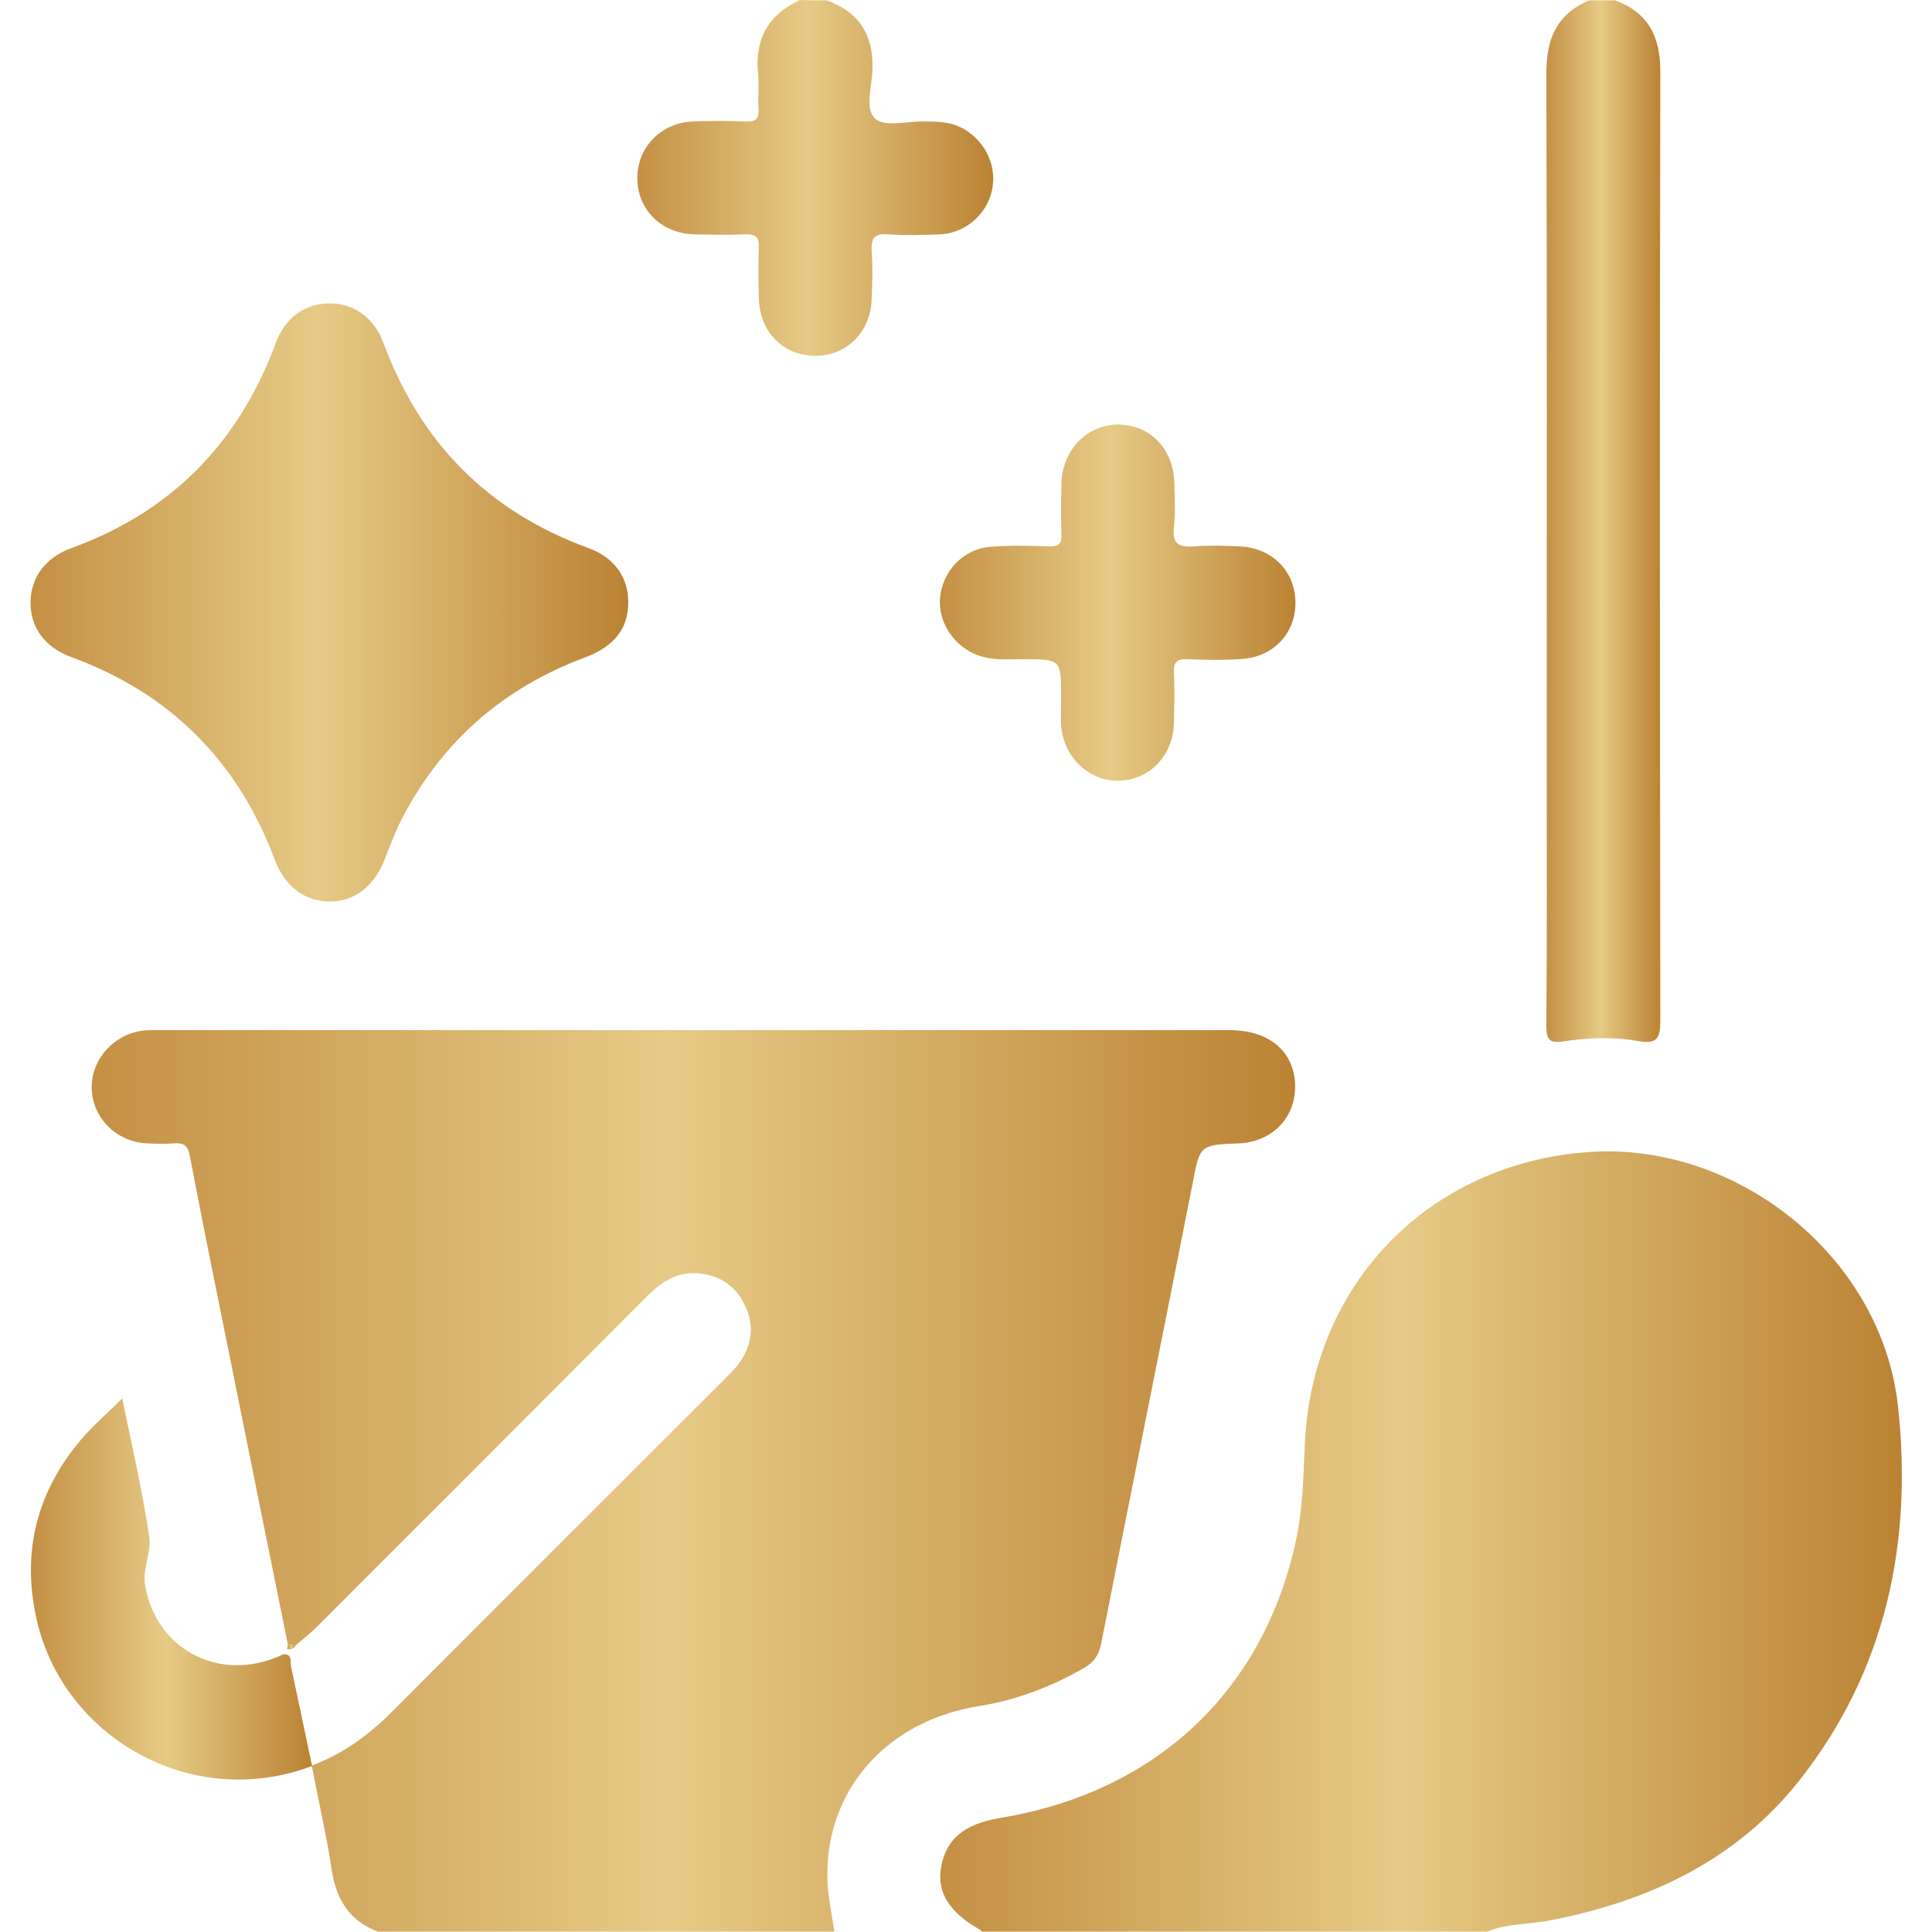 <svg xmlns="http://www.w3.org/2000/svg" xml:space="preserve" x="0" y="0" viewBox="0 0 512 512"><linearGradient id="a" x1="24.278" x2="343.291" y1="392.486" y2="392.486" gradientUnits="userSpaceOnUse"><stop offset="0" stop-color="#c49044"></stop><stop offset=".48" stop-color="#e6ca85"></stop><stop offset="1" stop-color="#bb8233"></stop></linearGradient><path d="M100.1 511.9c-7.5-2.9-11-8.5-12.2-16.4-1.4-9.3-3.5-18.4-5.3-27.6 8.1-3 14.9-7.9 21-14 29.6-29.7 59.3-59.3 89-89 1.3-1.3 2.6-2.6 3.6-4.1 3.2-4.8 3.7-9.9 1.1-15.1-2.6-5.3-7-7.9-12.7-8.3-5.4-.3-9.4 2.4-13.1 6.1-29.1 29.2-58.3 58.4-87.5 87.6-1.7 1.7-3.7 3.3-5.6 4.9-.7 0-1.4-.1-2.1-.1-5-24.9-10.1-49.8-15.1-74.8-3.7-18.2-7.4-36.5-10.9-54.8-.5-2.8-1.7-3.5-4.3-3.3-2.3.2-4.7.1-7 0-8.1-.3-14.6-6.8-14.7-14.7-.1-7.6 5.9-14.3 13.8-15.2 1.3-.1 2.7-.1 4-.1h283.8c10.2 0 16.8 5.4 17.3 14 .5 8.8-5.8 15.6-14.8 16-10.5.4-10.4.4-12.4 10.9-8 40.6-16.2 81.2-24.2 121.8-.6 2.8-1.8 4.7-4.3 6.2-8.7 5-17.9 8.6-27.9 10.2-24.9 3.9-41.3 22.8-40.3 46.6.2 4.4 1.2 8.8 1.8 13.2h-121z" fill="url(#a)"></path><linearGradient id="b" x1="249.096" x2="503.862" y1="408.507" y2="408.507" gradientUnits="userSpaceOnUse"><stop offset="0" stop-color="#c49044"></stop><stop offset=".48" stop-color="#e6ca85"></stop><stop offset="1" stop-color="#bb8233"></stop></linearGradient><path d="M260.1 511.9c-.1-.2-.1-.4-.2-.4-8.3-4.6-11.7-10-10.5-16.7 1.3-7.4 6.1-11.4 15.5-13 41.6-6.8 70.3-33.9 78.7-74.3 1.7-8.2 1.8-16.5 2.2-24.8 1.9-42.5 32.9-74.4 75.2-77.4 39.5-2.8 77.8 28 82 67.5 3.9 36-3.2 70-26.2 99.1-16.8 21.2-39.8 31.9-65.9 37-5.6 1.1-11.4.8-16.8 3h-134z" fill="url(#b)"></path><linearGradient id="c" x1="409.718" x2="439.966" y1="138.105" y2="138.105" gradientUnits="userSpaceOnUse"><stop offset="0" stop-color="#c49044"></stop><stop offset=".48" stop-color="#e6ca85"></stop><stop offset="1" stop-color="#bb8233"></stop></linearGradient><path d="M428 .1c8.8 3.2 12 9.6 12 18.8-.2 83.8-.1 167.6 0 251.4 0 4.8-.8 6.5-5.9 5.6-6.6-1.2-13.3-.9-19.9.1-3.6.5-4.4-.5-4.4-4.1.2-23.7.1-47.3.1-71 0-60.5.1-120.9-.1-181.4 0-9.2 2.7-15.7 11.3-19.4h6.9z" fill="url(#c)"></path><linearGradient id="d" x1="168.97" x2="263.124" y1="47.156" y2="47.156" gradientUnits="userSpaceOnUse"><stop offset="0" stop-color="#c49044"></stop><stop offset=".48" stop-color="#e6ca85"></stop><stop offset="1" stop-color="#bb8233"></stop></linearGradient><path d="M219.1.1c8.8 3.2 12.5 9.4 12.1 18.7-.2 4.4-2.1 10.3.9 12.8 2.6 2.1 8.3.5 12.6.6 2.8 0 5.6 0 8.4.9 6.6 2.4 10.9 9.2 10 16.1-.9 7-6.8 12.5-13.8 12.9-4.7.2-9.3.3-14 0-3.7-.3-4.5 1.1-4.3 4.5.3 4.1.2 8.3 0 12.5-.2 8.9-6.7 15.3-15.1 15.2-8.5-.1-14.7-6.5-14.8-15.5-.1-4.3-.2-8.7 0-13 .1-2.8-.6-3.8-3.6-3.7-4.5.2-9 .1-13.5 0-8.6-.2-15-6.4-15.1-14.7-.1-8.2 6.1-14.8 14.6-15.2 4.7-.2 9.3-.2 14 0 3 .2 3.7-.9 3.5-3.7-.2-3 .2-6-.1-9C200 10.3 203.6 3.9 212 0c2.4.1 4.7.1 7.1.1z" fill="url(#d)"></path><linearGradient id="e" x1="8.138" x2="166.458" y1="159.628" y2="159.628" gradientUnits="userSpaceOnUse"><stop offset="0" stop-color="#c49044"></stop><stop offset=".48" stop-color="#e6ca85"></stop><stop offset="1" stop-color="#bb8233"></stop></linearGradient><path d="M166.5 159.6c0 7-3.7 11.7-11.4 14.6-21.5 8-37.7 22-48.4 42.4-1.8 3.5-3.3 7.3-4.7 11-2.8 7.3-8.1 11.4-14.8 11.3-6.6-.1-11.7-4-14.4-11.1-9.8-26.1-27.7-44.1-54-53.7-7-2.6-10.8-7.9-10.7-14.6.1-6.5 3.9-11.7 10.7-14.2 26.5-9.6 44.4-27.8 54.2-54.2 2.5-6.9 7.7-10.6 14.2-10.7 6.4-.1 11.9 3.7 14.4 10.4 9.8 26.6 27.8 44.8 54.5 54.5 6.7 2.5 10.4 7.7 10.4 14.3z" fill="url(#e)"></path><linearGradient id="f" x1="249.119" x2="343.304" y1="159.673" y2="159.673" gradientUnits="userSpaceOnUse"><stop offset="0" stop-color="#c49044"></stop><stop offset=".48" stop-color="#e6ca85"></stop><stop offset="1" stop-color="#bb8233"></stop></linearGradient><path d="M281.2 184.6c0-9.9 0-9.9-10.2-9.9-3.5 0-7 .3-10.4-.6-7-1.8-12-8.5-11.5-15.5.6-7.2 6.2-13.2 13.5-13.7 5.1-.4 10.3-.3 15.5-.1 2.4.1 3.3-.7 3.2-3.1-.2-4.5-.1-9 0-13.5.2-9.1 6.9-15.8 15.3-15.7 8.4.2 14.5 6.7 14.6 15.7.1 3.8.3 7.7-.1 11.5-.5 4.4 1.3 5.4 5.3 5.1 4-.3 8-.2 12 0 8.5.3 14.6 6.3 14.9 14.4.3 8.1-5.4 14.7-13.8 15.4-5 .4-10 .3-15 .1-2.6-.1-3.5.8-3.4 3.4.2 4.5.1 9 0 13.5-.2 8.6-6.4 15.1-14.6 15.3-7.9.2-14.7-6.3-15.3-14.7-.1-2.6 0-5.1 0-7.6z" fill="url(#f)"></path><linearGradient id="g" x1="8.235" x2="82.7" y1="421.059" y2="421.059" gradientUnits="userSpaceOnUse"><stop offset="0" stop-color="#c49044"></stop><stop offset=".48" stop-color="#e6ca85"></stop><stop offset="1" stop-color="#bb8233"></stop></linearGradient><path d="M75.1 438.4c2.4-.1 1.8 1.9 2 3.1 1.9 8.8 3.7 17.6 5.6 26.5-31.9 12.1-66-7.6-73-38.9-4-17.7 0-33.6 11.7-47.5 3.2-3.8 7-7 11-11 2.6 12.7 5.4 24.8 7.2 37 .5 3.8-1.8 8-1.2 12.2 2.8 17.6 20.3 26.5 36.7 18.6z" fill="url(#g)"></path><linearGradient id="h" x1="76.106" x2="78.332" y1="436.521" y2="436.521" gradientUnits="userSpaceOnUse"><stop offset="0" stop-color="#c49044"></stop><stop offset=".48" stop-color="#e6ca85"></stop><stop offset="1" stop-color="#bb8233"></stop></linearGradient><path d="M78.3 436c-.5.9-1.2 1.3-2.2 1 .1-.4.1-.7.2-1.1.7.1 1.3.1 2 .1z" fill="url(#h)"></path></svg>
